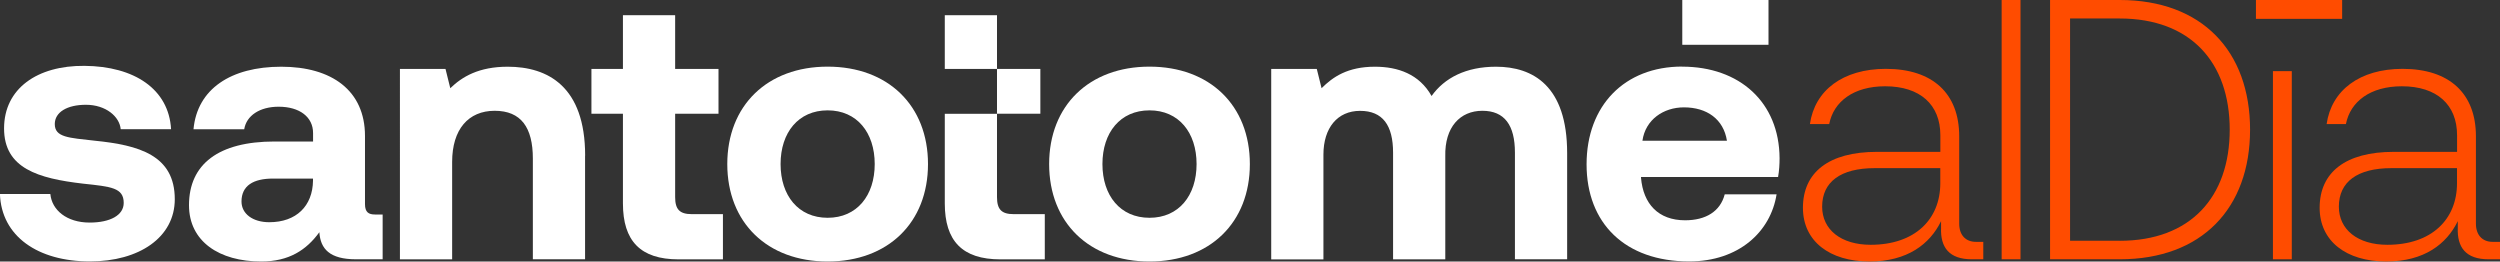 <?xml version="1.0" encoding="UTF-8"?><svg id="Capa_2" xmlns="http://www.w3.org/2000/svg" viewBox="0 0 350 36.61"><rect x="0" y="0" width="350" height="36.61" fill="#333333" stroke="none"/><defs><style>.cls-1{fill:#fff;}.cls-2{fill:#ff4c00;}</style></defs><g id="encabezado_y_pie"><path class="cls-1" d="m7.05,27.17c.21,2.23,2.28,3.99,5.5,3.99,2.9,0,4.77-1.04,4.77-2.75,0-2.13-1.76-2.28-5.7-2.7-6.27-.73-11.05-2.13-11.05-7.73s4.67-8.82,11.25-8.76c7,.05,11.82,3.27,12.13,8.87h-7.05c-.16-1.76-2.07-3.42-4.87-3.42-2.64,0-4.36,1.04-4.36,2.7,0,1.87,1.97,1.92,5.6,2.33,6.17.62,11.2,2.02,11.2,8.19,0,5.34-4.98,8.71-11.88,8.71-7.31,0-12.39-3.53-12.6-9.44h7.05Z"/><path class="cls-1" d="m53.57,30.03v6.27h-3.73c-3.68,0-4.98-1.45-5.13-3.79-1.81,2.49-4.25,4.1-8.14,4.1-5.86,0-10.11-2.8-10.11-7.88,0-5.76,4.15-8.92,11.98-8.92h5.39v-1.19c0-2.23-1.87-3.68-4.82-3.68-2.64,0-4.51,1.24-4.82,3.16h-7.1c.52-5.65,5.24-8.76,12.29-8.76s11.72,3.32,11.72,9.7v9.54c0,1.14.52,1.45,1.4,1.45h1.09Zm-9.75-5.03h-5.6c-2.75,0-4.41.99-4.41,3.21,0,1.71,1.56,2.9,3.89,2.9,3.79,0,6.07-2.28,6.12-5.81v-.31Z"/><path class="cls-1" d="m81.91,21.78v14.52h-7.31v-14.1c0-4.36-1.66-6.69-5.34-6.69s-5.96,2.59-5.96,7.16v13.64h-7.31V9.65h6.38l.67,2.7c1.66-1.61,3.99-3.01,8.04-3.01,5.6,0,10.84,2.75,10.84,12.45Z"/><path class="cls-1" d="m87.21,15.92h-4.41v-6.27h4.41V2.13h7.31v7.52h6.07v6.27h-6.07v11.67c0,1.71.62,2.39,2.33,2.39h4.36v6.33h-6.22c-5.34,0-7.78-2.59-7.78-7.83v-12.55Z"/><path class="cls-1" d="m101.82,22.97c0-8.19,5.6-13.64,14.05-13.64s14.05,5.44,14.05,13.64-5.6,13.64-14.05,13.64-14.05-5.44-14.05-13.64Zm20.64,0c0-4.41-2.49-7.52-6.59-7.52s-6.59,3.11-6.59,7.52,2.49,7.52,6.59,7.52,6.59-3.11,6.59-7.52Z"/><path class="cls-1" d="m139.58,15.92v11.67c0,1.71.62,2.39,2.33,2.39h4.36v6.33h-6.22c-5.34,0-7.78-2.59-7.78-7.83v-12.55h7.31Z"/><rect class="cls-1" x="139.58" y="9.65" width="6.07" height="6.27"/><rect class="cls-1" x="235.52" width="12.07" height="6.27"/><rect class="cls-1" x="132.27" y="2.13" width="7.31" height="7.52"/><path class="cls-1" d="m146.88,22.97c0-8.19,5.6-13.64,14.05-13.64s14.05,5.44,14.05,13.64-5.6,13.64-14.05,13.64-14.05-5.44-14.05-13.64Zm20.64,0c0-4.41-2.49-7.52-6.59-7.52s-6.59,3.11-6.59,7.52,2.49,7.52,6.59,7.52,6.59-3.11,6.59-7.52Z"/><path class="cls-1" d="m219.4,21.42v14.88h-7.31v-14.93c0-3.84-1.45-5.86-4.56-5.86s-5.29,2.28-5.19,6.38v14.42h-7.31v-14.93c0-3.84-1.45-5.86-4.62-5.86s-5.13,2.39-5.13,6.12v14.68h-7.31V9.65h6.38l.67,2.7c1.56-1.56,3.63-3.01,7.47-3.01,3.22,0,6.22,1.04,7.93,4.1,1.81-2.54,4.82-4.1,9.02-4.1,5.19,0,9.96,2.7,9.96,12.08Z"/><path class="cls-1" d="m235.5,9.33c8.04,0,13.59,4.98,13.64,12.81,0,.83-.05,1.76-.21,2.64h-19.19v.1c.31,3.68,2.44,5.96,6.17,5.96,2.9,0,4.93-1.24,5.55-3.63h7.26c-.83,5.24-5.29,9.39-12.24,9.39-8.97,0-14.36-5.34-14.36-13.59s5.34-13.69,13.38-13.69Zm6.27,10.37c-.47-3.01-2.8-4.67-6.02-4.67-2.85,0-5.39,1.71-5.81,4.67h11.82Z"/><path class="cls-2" d="m277.66,33.86v2.44h-1.61c-3.16,0-4.41-1.66-4.3-4.41v-.93c-1.56,3.21-4.72,5.65-10.01,5.65-5.6,0-9.33-2.85-9.33-7.52,0-4.93,3.58-7.83,10.37-7.83h8.87v-2.33c0-4.25-2.8-6.85-7.73-6.85-4.41,0-7.21,2.13-7.83,5.29h-2.7c.67-4.72,4.62-7.73,10.63-7.73,6.53,0,10.27,3.42,10.27,9.44v12.24c0,1.61.93,2.54,2.33,2.54h1.04Zm-6.02-10.32h-9.18c-4.77,0-7.36,1.92-7.36,5.39,0,3.22,2.64,5.34,6.79,5.34,6.22,0,9.75-3.58,9.75-8.61v-2.13Z"/><path class="cls-2" d="m282.87,0v36.3h-2.64V0h2.64Z"/><path class="cls-2" d="m287.01,0h9.75c11.51,0,18.25,7.16,18.25,18.15s-6.74,18.15-18.25,18.15h-9.75V0Zm9.75,33.71c9.91,0,15.4-6.12,15.4-15.56s-5.5-15.56-15.4-15.56h-6.95v31.11h6.95Z"/><rect class="cls-2" x="318.21" y="9.96" width="2.64" height="26.34"/><path class="cls-2" d="m350,33.86v2.44h-1.61c-3.16,0-4.41-1.66-4.3-4.41v-.93c-1.56,3.21-4.72,5.65-10.01,5.65-5.6,0-9.33-2.85-9.33-7.52,0-4.93,3.58-7.83,10.37-7.83h8.87v-2.33c0-4.25-2.8-6.85-7.73-6.85-4.41,0-7.21,2.13-7.83,5.29h-2.7c.67-4.72,4.62-7.73,10.63-7.73,6.53,0,10.27,3.42,10.27,9.44v12.24c0,1.61.93,2.54,2.33,2.54h1.04Zm-6.02-10.32h-9.18c-4.77,0-7.36,1.92-7.36,5.39,0,3.22,2.64,5.34,6.79,5.34,6.22,0,9.75-3.58,9.75-8.61v-2.13Z"/><rect class="cls-2" x="315.83" width="12.07" height="2.64"/></g></svg>